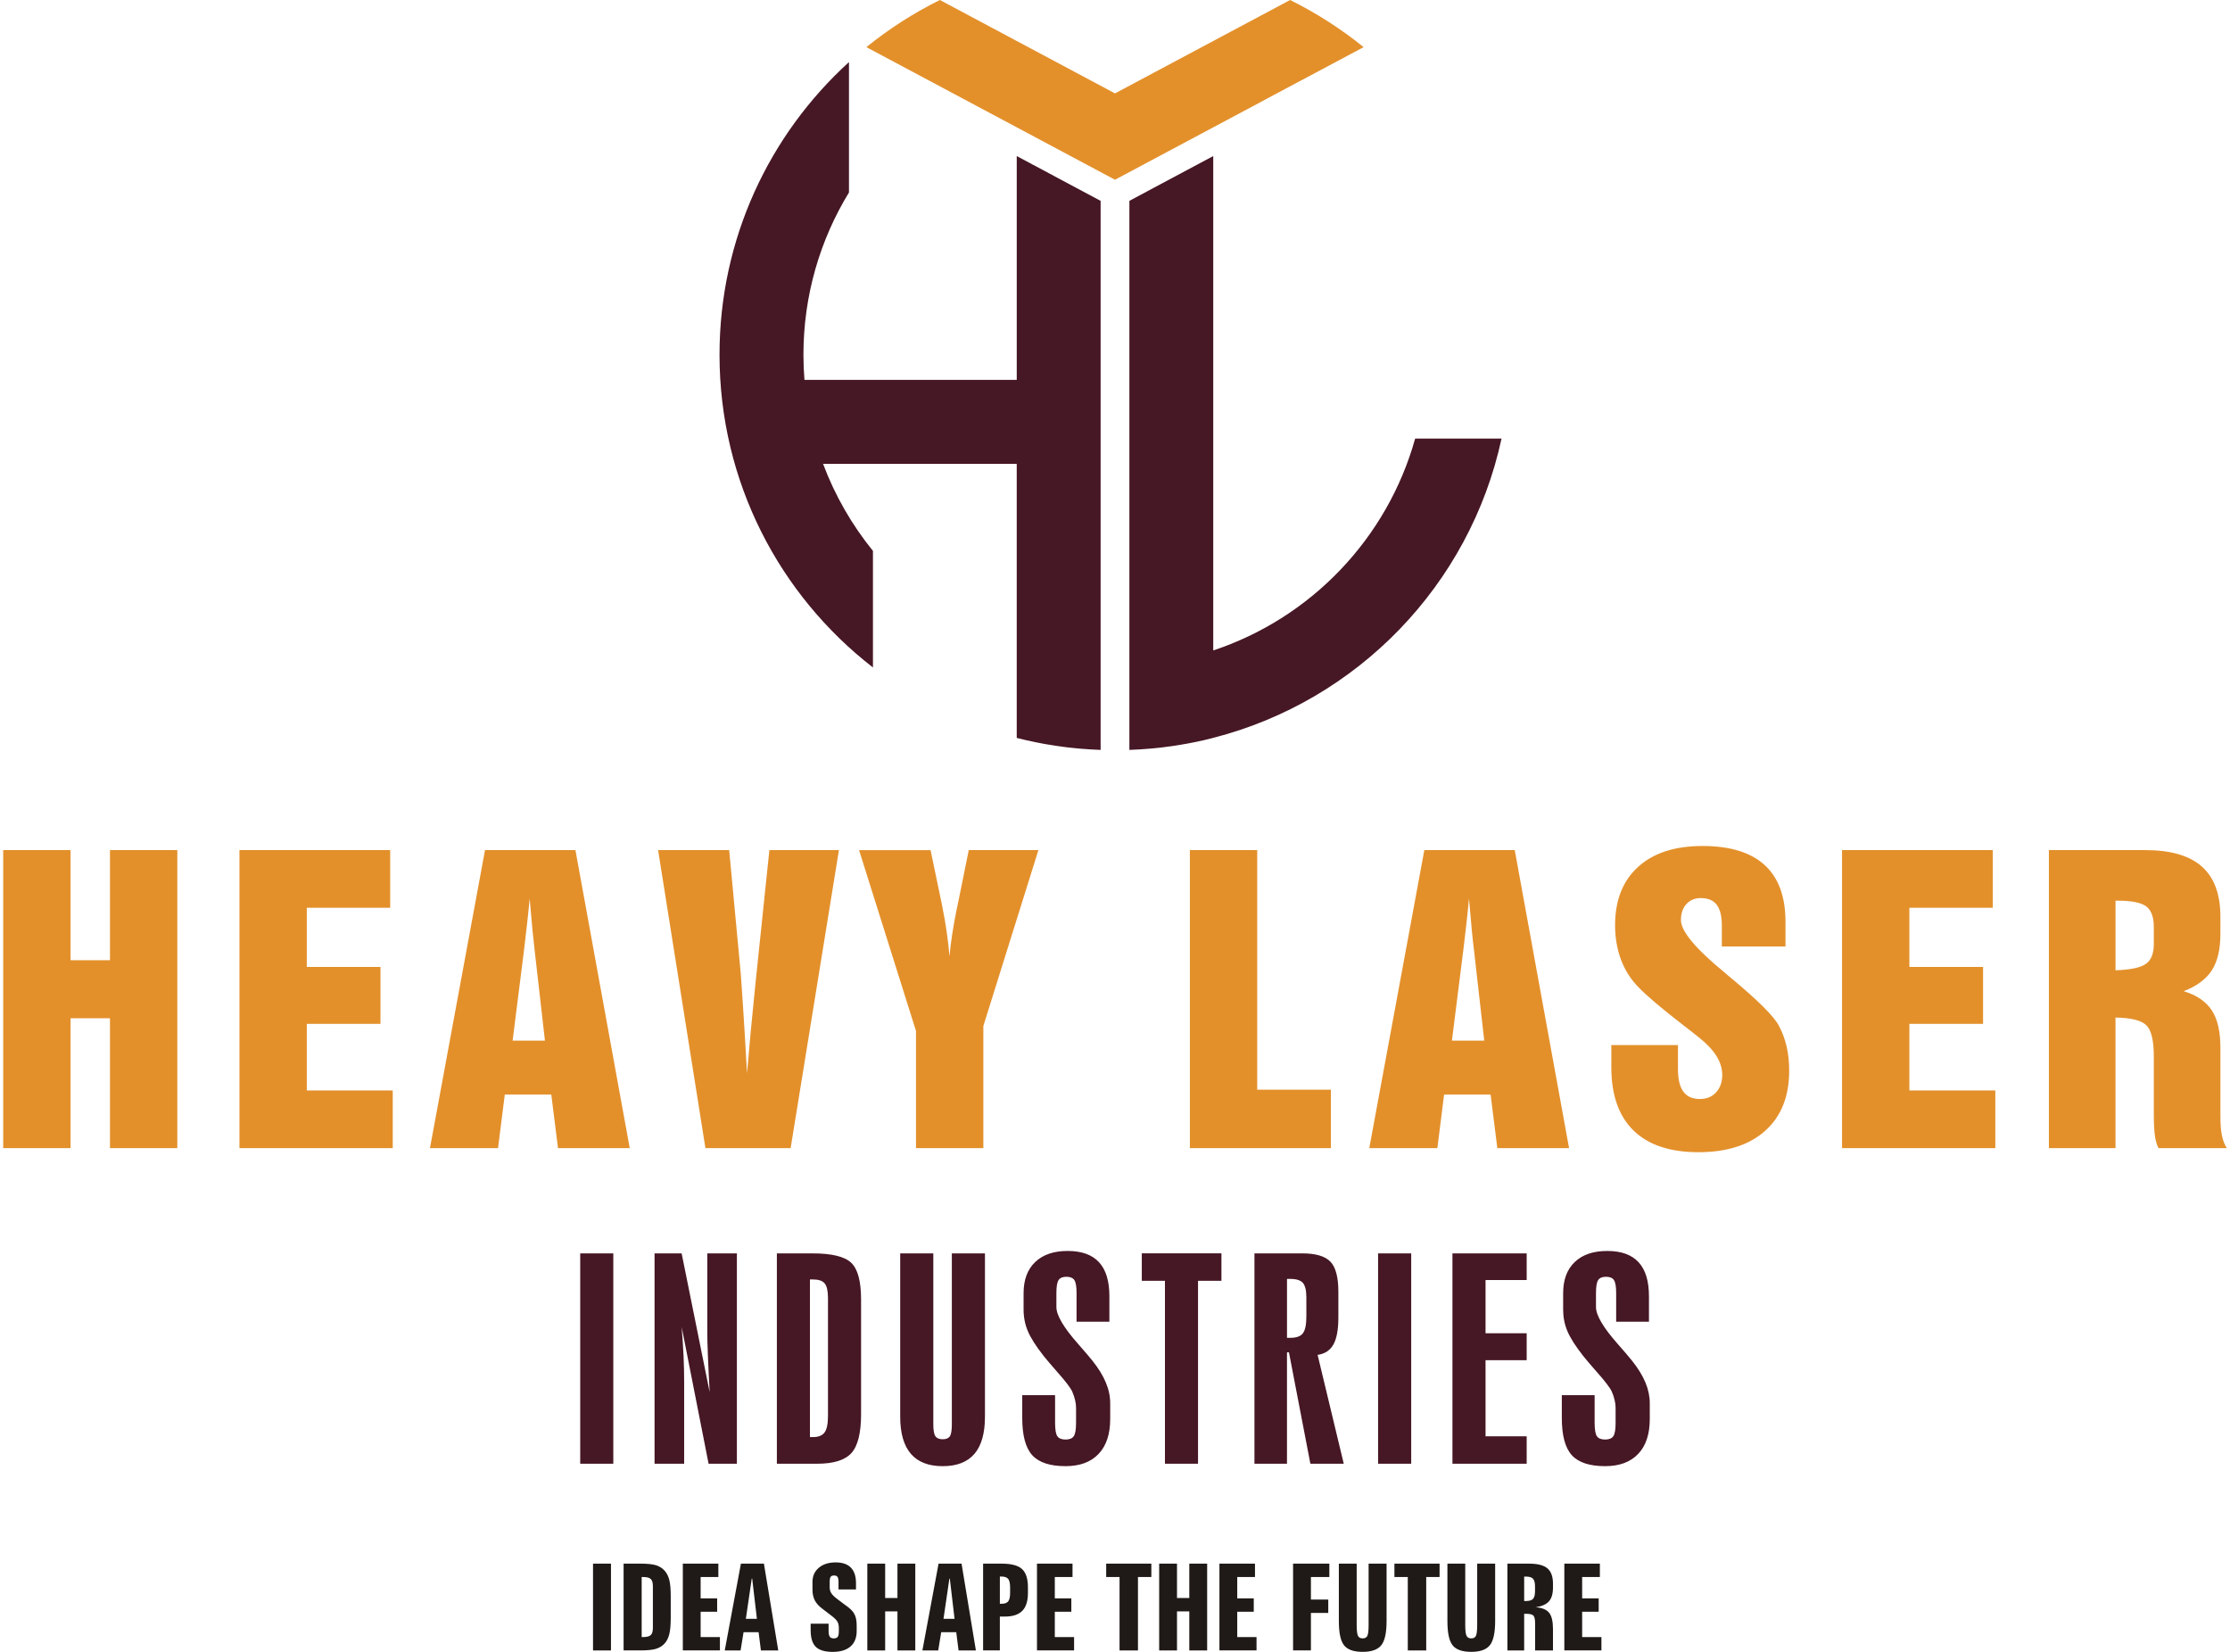 <?xml version="1.0" encoding="UTF-8"?>
<!DOCTYPE svg PUBLIC "-//W3C//DTD SVG 1.1//EN" "http://www.w3.org/Graphics/SVG/1.1/DTD/svg11.dtd">
<!-- Creator: CorelDRAW -->
<svg xmlns="http://www.w3.org/2000/svg" xml:space="preserve" width="162px" height="120px" style="shape-rendering:geometricPrecision; text-rendering:geometricPrecision; image-rendering:optimizeQuality; fill-rule:evenodd; clip-rule:evenodd"
viewBox="0 0 162 120"
 xmlns:xlink="http://www.w3.org/1999/xlink">
 <defs>
  <style type="text/css">
   <![CDATA[
    .fil0 {fill:none}
    .fil1 {fill:#461724}
    .fil2 {fill:#E3902B}
    .fil5 {fill:#1F1A17;fill-rule:nonzero}
    .fil4 {fill:#461724;fill-rule:nonzero}
    .fil3 {fill:#E3902B;fill-rule:nonzero}
   ]]>
  </style>
 </defs>
 <g id="Layer_x0020_1">
  <polygon class="fil0" points="0,0 162,0 162,120 0,120 "/>
  <g id="_107070008">
   <path id="_107447504" class="fil1" d="M79.955 14.589l0 39.888 -0.099 -0.005 -0.009 0c-0.208,-0.007 -0.417,-0.017 -0.62,-0.031 -0.057,-0.004 -0.11,-0.007 -0.162,-0.011 -0.176,-0.011 -0.351,-0.024 -0.528,-0.039 -0.08,-0.007 -0.162,-0.013 -0.243,-0.021 -0.146,-0.013 -0.292,-0.027 -0.439,-0.045 -0.109,-0.012 -0.221,-0.025 -0.331,-0.035 -0.117,-0.014 -0.231,-0.028 -0.348,-0.046 -0.141,-0.018 -0.278,-0.039 -0.419,-0.059 -0.085,-0.012 -0.168,-0.026 -0.253,-0.04 -0.165,-0.024 -0.328,-0.052 -0.489,-0.079 -0.065,-0.012 -0.128,-0.022 -0.19,-0.032 -0.181,-0.032 -0.363,-0.067 -0.543,-0.106 -0.044,-0.007 -0.091,-0.018 -0.137,-0.028 -0.193,-0.039 -0.386,-0.08 -0.581,-0.126l-0.102 -0.022c-0.2,-0.048 -0.4,-0.093 -0.601,-0.146l0 -19.912 -14.07 0c0.867,2.313 2.098,4.444 3.625,6.327l0 8.467c-6.782,-5.255 -11.146,-13.474 -11.146,-22.721 0,-8.421 3.626,-16.003 9.404,-21.256l0 9.47c-2.096,3.432 -3.308,7.468 -3.308,11.786 0,0.615 0.025,1.228 0.074,1.831l15.422 0 0 -16.26 6.096 3.253z"/>
   <path id="_107447624" class="fil1" d="M88.137 47.252c7.106,-2.36 12.645,-8.141 14.668,-15.391l6.275 0c-2.295,10.625 -10.467,19.061 -20.943,21.738l0 0.005c-1.993,0.511 -4.037,0.798 -6.092,0.873l0 -39.888 6.092 -3.253 0 35.916z"/>
   <path id="_107447696" class="fil2" d="M81 13.057l13.059 -6.967 5.002 -2.665c-1.641,-1.33 -3.432,-2.477 -5.339,-3.425l-12.723 6.785 -12.722 -6.785c-1.912,0.948 -3.7,2.099 -5.34,3.425l5.001 2.665 13.061 6.967z"/>
   <path id="_107447792" class="fil3" d="M0.233 83.406l0 -21.65 4.892 0 0 8 2.864 0 0 -8 4.893 0 0 21.65 -4.893 0 0 -9.433 -2.864 0 0 9.433 -4.892 0zm17.163 0l0 -21.65 10.95 0 0 4.189 -6.058 0 0 4.298 5.352 0 0 4.135 -5.352 0 0 4.838 6.243 0 0 4.189 -11.135 0zm13.839 0l3.999 -21.65 6.569 0 3.945 21.65 -5.211 0 -0.488 -3.892 -3.378 0 -0.491 3.892 -4.945 0zm6.004 -7.811l2.348 0 -0.754 -6.618c-0.053,-0.437 -0.103,-0.909 -0.152,-1.419 -0.045,-0.504 -0.112,-1.271 -0.203,-2.29 -0.054,0.581 -0.112,1.186 -0.184,1.807 -0.073,0.626 -0.144,1.271 -0.224,1.928l-0.83 6.592zm62.233 7.811l3.999 -21.65 6.569 0 3.946 21.65 -5.212 0 -0.488 -3.892 -3.378 0 -0.49 3.892 -4.946 0zm6.004 -7.811l2.348 0 -0.751 -6.618c-0.056,-0.437 -0.105,-0.909 -0.154,-1.419 -0.046,-0.504 -0.113,-1.271 -0.203,-2.29 -0.054,0.581 -0.113,1.186 -0.184,1.807 -0.072,0.626 -0.144,1.271 -0.226,1.928l-0.83 6.592zm11.582 0.324l4.839 0 0 1.756c0,0.731 0.13,1.272 0.392,1.626 0.257,0.357 0.658,0.537 1.199,0.537 0.49,0 0.886,-0.163 1.185,-0.488 0.292,-0.328 0.441,-0.746 0.441,-1.27 0,-0.455 -0.139,-0.909 -0.415,-1.356 -0.279,-0.45 -0.698,-0.896 -1.266,-1.348 -0.243,-0.202 -0.617,-0.49 -1.107,-0.868 -1.586,-1.226 -2.686,-2.154 -3.293,-2.785 -0.563,-0.572 -0.987,-1.243 -1.276,-2.008 -0.283,-0.762 -0.429,-1.599 -0.429,-2.505 0,-1.811 0.56,-3.226 1.672,-4.234 1.113,-1.013 2.672,-1.519 4.676,-1.519 2,0 3.504,0.459 4.513,1.38 1.013,0.918 1.519,2.297 1.519,4.135l0 1.783 -4.623 0 0 -1.491c0,-0.699 -0.122,-1.208 -0.37,-1.532 -0.247,-0.33 -0.635,-0.491 -1.162,-0.491 -0.432,0 -0.778,0.144 -1.045,0.437 -0.265,0.288 -0.396,0.676 -0.396,1.162 0,0.806 1.076,2.094 3.226,3.852 0.059,0.054 0.099,0.09 0.117,0.107 0.094,0.078 0.226,0.185 0.383,0.317 1.887,1.577 3.019,2.702 3.387,3.392 0.248,0.455 0.433,0.959 0.563,1.508 0.126,0.55 0.189,1.135 0.189,1.762 0,1.864 -0.576,3.319 -1.734,4.359 -1.157,1.042 -2.779,1.564 -4.865,1.564 -2.067,0 -3.635,-0.528 -4.713,-1.577 -1.071,-1.05 -1.609,-2.581 -1.609,-4.585l0 -1.623zm16.758 7.487l0 -21.65 10.951 0 0 4.189 -6.058 0 0 4.298 5.352 0 0 4.135 -5.352 0 0 4.838 6.243 0 0 4.189 -11.137 0zm19.867 -12.919c1.081,-0.037 1.815,-0.189 2.202,-0.464 0.389,-0.27 0.581,-0.752 0.581,-1.452l0 -1.224c0,-0.722 -0.184,-1.222 -0.549,-1.501 -0.364,-0.275 -1.045,-0.415 -2.05,-0.415l-0.183 0 0 5.055zm-4.839 12.919l0 -21.65 7 0c1.843,0 3.211,0.397 4.113,1.194 0.896,0.797 1.346,2.014 1.346,3.645l0 1.238c0,1.127 -0.207,2.014 -0.625,2.662 -0.42,0.644 -1.1,1.148 -2.044,1.508 0.945,0.289 1.624,0.752 2.044,1.394 0.418,0.639 0.625,1.54 0.625,2.711l0 5.001c0,0.581 0.038,1.045 0.113,1.393 0.072,0.346 0.189,0.648 0.352,0.905l-4.961 0c-0.122,-0.23 -0.211,-0.527 -0.261,-0.892 -0.053,-0.364 -0.081,-0.892 -0.081,-1.59l0 -4.167c0,-1.181 -0.184,-1.942 -0.553,-2.289 -0.371,-0.351 -1.113,-0.531 -2.23,-0.549l0 9.487 -4.839 0zm-97.598 0l-3.438 -21.65 5.163 0 0.834 8.883c0.035,0.442 0.099,1.335 0.184,2.676 0.09,1.342 0.18,2.893 0.279,4.654 0.15,-1.815 0.351,-3.959 0.604,-6.433 0.046,-0.418 0.078,-0.729 0.096,-0.924l0.924 -8.856 5.053 0 -3.508 21.65 -6.189 0zm15.296 0l0 -8.513 -4.135 -13.136 5.194 0 0.834 4c0.148,0.746 0.265,1.409 0.346,1.991 0.085,0.581 0.149,1.157 0.194,1.729 0.091,-1.009 0.266,-2.158 0.527,-3.445l0.014 -0.037 0.86 -4.239 5.059 0 -3.999 12.78 0 8.87 -4.893 0zm19.897 0l0 -21.65 4.893 0 0 17.406 5.352 0 0 4.244 -10.245 0z"/>
   <path id="_107447864" class="fil4" d="M42.15 106.333l0 -15.282 2.404 0 0 15.282 -2.404 0zm5.4 0l0 -15.282 1.968 0 2.036 10.083c-0.059,-1.087 -0.102,-1.996 -0.131,-2.721 -0.03,-0.73 -0.041,-1.272 -0.041,-1.629l0 -5.733 2.15 0 0 15.282 -2.056 0 -1.957 -9.94c0.065,0.788 0.11,1.514 0.141,2.178 0.03,0.665 0.041,1.277 0.041,1.838l0 5.924 -2.15 0zm11.29 -1.935l0.219 0c0.398,0 0.68,-0.115 0.843,-0.339 0.165,-0.224 0.248,-0.627 0.248,-1.207l0 -8.542c0,-0.521 -0.078,-0.879 -0.239,-1.074 -0.156,-0.194 -0.442,-0.291 -0.853,-0.291l-0.219 0 0 11.452zm-2.404 1.935l0 -15.282 2.567 0c1.414,0 2.361,0.227 2.837,0.687 0.476,0.456 0.713,1.341 0.713,2.657l0 8.342c0,1.361 -0.234,2.3 -0.699,2.817 -0.468,0.519 -1.294,0.778 -2.483,0.778l-2.935 0zm8.96 -15.282l2.405 0 0 12.406c0,0.446 0.052,0.739 0.154,0.883 0.102,0.143 0.276,0.215 0.531,0.215 0.247,0 0.419,-0.072 0.517,-0.215 0.098,-0.144 0.145,-0.437 0.145,-0.883l0 -12.406 2.405 0 0 11.862c0,1.206 -0.254,2.108 -0.765,2.704 -0.511,0.596 -1.28,0.893 -2.302,0.893 -1.03,0 -1.801,-0.299 -2.316,-0.898 -0.515,-0.6 -0.774,-1.5 -0.774,-2.699l0 -11.862zm15.196 3.12l0 1.844 -2.385 0 0 -2.092c0,-0.462 -0.054,-0.776 -0.162,-0.935 -0.109,-0.158 -0.3,-0.237 -0.58,-0.237 -0.268,0 -0.454,0.079 -0.561,0.235 -0.106,0.156 -0.162,0.469 -0.162,0.938l0 1.032c0,0.589 0.527,1.486 1.583,2.68 0.449,0.509 0.794,0.913 1.035,1.213 0.441,0.553 0.767,1.081 0.974,1.586 0.213,0.502 0.317,1.006 0.317,1.514l0 1.136c0,1.098 -0.281,1.943 -0.844,2.535 -0.562,0.593 -1.361,0.889 -2.4,0.889 -1.13,0 -1.938,-0.266 -2.42,-0.797 -0.485,-0.535 -0.726,-1.434 -0.726,-2.701l0 -1.661 2.385 0 0 1.993c0,0.503 0.054,0.835 0.167,0.993 0.11,0.161 0.309,0.239 0.595,0.239 0.287,0 0.485,-0.08 0.595,-0.244 0.112,-0.158 0.167,-0.491 0.167,-0.987l0 -1.057c0,-0.187 -0.022,-0.378 -0.071,-0.578 -0.046,-0.202 -0.115,-0.407 -0.206,-0.615 -0.115,-0.26 -0.472,-0.733 -1.075,-1.413 -0.426,-0.483 -0.756,-0.87 -0.991,-1.163 -0.573,-0.728 -0.96,-1.336 -1.162,-1.825 -0.206,-0.488 -0.307,-1.013 -0.307,-1.563l0 -1.186c0,-0.971 0.281,-1.727 0.844,-2.264 0.563,-0.539 1.348,-0.804 2.357,-0.804 1.02,0 1.779,0.274 2.281,0.821 0.502,0.543 0.752,1.371 0.752,2.476zm4.036 12.162l0 -13.29 -1.681 0 0 -1.993 5.785 0 0 1.993 -1.701 0 0 13.29 -2.404 0zm10.273 -12.08c0,-0.509 -0.085,-0.86 -0.25,-1.056 -0.169,-0.193 -0.476,-0.291 -0.919,-0.291l-0.237 0 0 4.28 0.257 0c0.43,0 0.73,-0.11 0.899,-0.332 0.165,-0.224 0.25,-0.628 0.25,-1.212l0 -1.39zm-3.771 12.08l0 -15.282 3.459 0c0.99,0 1.677,0.202 2.061,0.605 0.385,0.402 0.576,1.13 0.576,2.186l0 1.876c0,0.873 -0.12,1.525 -0.361,1.955 -0.243,0.431 -0.626,0.68 -1.147,0.752l1.9 7.909 -2.425 0 -1.556 -8.091 -0.144 0 0 8.091 -2.365 0zm8.982 0l0 -15.282 2.406 0 0 15.282 -2.406 0zm5.402 0l0 -15.282 5.393 0 0 1.935 -2.989 0 0 3.869 2.989 0 0 1.955 -2.989 0 0 5.531 2.989 0 0 1.993 -5.393 0zm14.276 -12.162l0 1.844 -2.383 0 0 -2.092c0,-0.462 -0.056,-0.776 -0.163,-0.935 -0.107,-0.158 -0.3,-0.237 -0.581,-0.237 -0.266,0 -0.452,0.079 -0.559,0.235 -0.109,0.156 -0.163,0.469 -0.163,0.938l0 1.032c0,0.589 0.528,1.486 1.583,2.68 0.45,0.509 0.795,0.913 1.036,1.213 0.441,0.553 0.765,1.081 0.974,1.586 0.21,0.502 0.315,1.006 0.315,1.514l0 1.136c0,1.098 -0.28,1.943 -0.843,2.535 -0.565,0.593 -1.362,0.889 -2.401,0.889 -1.13,0 -1.938,-0.266 -2.42,-0.797 -0.485,-0.535 -0.726,-1.434 -0.726,-2.701l0 -1.661 2.383 0 0 1.993c0,0.503 0.057,0.835 0.167,0.993 0.112,0.161 0.309,0.239 0.596,0.239 0.287,0 0.485,-0.08 0.596,-0.244 0.11,-0.158 0.165,-0.491 0.165,-0.987l0 -1.057c0,-0.187 -0.022,-0.378 -0.071,-0.578 -0.045,-0.202 -0.113,-0.407 -0.206,-0.615 -0.113,-0.26 -0.472,-0.733 -1.074,-1.413 -0.428,-0.483 -0.757,-0.87 -0.991,-1.163 -0.574,-0.728 -0.961,-1.336 -1.163,-1.825 -0.206,-0.488 -0.306,-1.013 -0.306,-1.563l0 -1.186c0,-0.971 0.28,-1.727 0.843,-2.264 0.563,-0.539 1.349,-0.804 2.359,-0.804 1.019,0 1.779,0.274 2.28,0.821 0.502,0.543 0.752,1.371 0.752,2.476z"/>
   <path id="_107447936" class="fil5" d="M43.081 113.591l1.304 0 0 6.304 -1.304 0 0 -6.304zm3.534 0.972l0 4.361 0.119 0c0.263,0 0.445,-0.05 0.544,-0.148 0.102,-0.098 0.151,-0.272 0.151,-0.52l0 -3.031c0,-0.248 -0.05,-0.42 -0.151,-0.516 -0.099,-0.098 -0.281,-0.146 -0.544,-0.146l-0.119 0zm-1.312 -0.972l1.248 0c0.49,0 0.861,0.04 1.109,0.117 0.248,0.079 0.455,0.209 0.62,0.392 0.159,0.176 0.275,0.404 0.344,0.683 0.069,0.278 0.102,0.67 0.102,1.169l0 1.578c0,0.502 -0.033,0.895 -0.102,1.176 -0.069,0.282 -0.184,0.511 -0.344,0.687 -0.162,0.181 -0.371,0.308 -0.624,0.386 -0.253,0.077 -0.62,0.115 -1.106,0.115l-1.248 0 0 -6.304zm4.3 0l2.582 0 0 0.972 -1.287 0 0 1.551 1.2 0 0 0.971 -1.2 0 0 1.839 1.401 0 0 0.971 -2.695 0 0 -6.304zm5.008 1.087l-0.428 2.923 0.803 0 -0.343 -2.923 -0.033 0zm-0.787 -1.087l1.671 0 1.041 6.304 -1.259 0 -0.168 -1.322 -1.093 0 -0.216 1.322 -1.15 0 1.174 -6.304zm8.36 1.4l0 0.475 -1.27 0 0 -0.559c0,-0.169 -0.025,-0.287 -0.072,-0.354 -0.048,-0.069 -0.133,-0.102 -0.253,-0.102 -0.118,0 -0.201,0.033 -0.246,0.099 -0.045,0.067 -0.069,0.185 -0.069,0.357l0 0.41c0,0.158 0.039,0.301 0.119,0.424 0.078,0.124 0.228,0.269 0.451,0.435l0.535 0.404c0.028,0.019 0.07,0.051 0.129,0.092 0.256,0.189 0.432,0.36 0.524,0.519 0.072,0.117 0.123,0.247 0.155,0.391 0.032,0.145 0.047,0.319 0.047,0.52l0 0.385c0,0.485 -0.15,0.861 -0.45,1.122 -0.301,0.261 -0.731,0.392 -1.291,0.392 -0.57,0 -0.98,-0.123 -1.23,-0.366 -0.249,-0.244 -0.373,-0.651 -0.373,-1.217l0 -0.465 1.304 0 0 0.534c0,0.194 0.03,0.331 0.086,0.412 0.057,0.081 0.154,0.122 0.291,0.122 0.137,0 0.233,-0.038 0.286,-0.113 0.054,-0.074 0.081,-0.215 0.081,-0.42l0 -0.243c0,-0.176 -0.038,-0.33 -0.115,-0.459 -0.078,-0.131 -0.262,-0.3 -0.55,-0.511l-0.531 -0.407c-0.257,-0.191 -0.442,-0.397 -0.554,-0.614 -0.111,-0.221 -0.165,-0.483 -0.165,-0.784l0 -0.55c0,-0.424 0.151,-0.768 0.458,-1.028 0.306,-0.262 0.717,-0.392 1.23,-0.392 0.484,0 0.852,0.125 1.1,0.378 0.248,0.253 0.372,0.626 0.372,1.117zm0.823 -1.4l1.296 0 0 2.496 0.893 0 0 -2.496 1.296 0 0 6.304 -1.296 0 0 -2.836 -0.893 0 0 2.836 -1.296 0 0 -6.304zm5.962 1.087l-0.428 2.923 0.803 0 -0.343 -2.923 -0.033 0zm-0.787 -1.087l1.671 0 1.041 6.304 -1.259 0 -0.168 -1.322 -1.093 0 -0.216 1.322 -1.15 0 1.174 -6.304zm4.454 0.938l0 1.978 0.116 0c0.233,0 0.397,-0.059 0.49,-0.176 0.092,-0.118 0.138,-0.326 0.138,-0.63l0 -0.376c0,-0.301 -0.046,-0.509 -0.138,-0.624 -0.093,-0.115 -0.257,-0.174 -0.49,-0.174l-0.116 0zm-1.217 -0.938l1.358 0c0.696,0 1.186,0.132 1.47,0.393 0.285,0.263 0.428,0.703 0.428,1.324l0 0.411c0,0.589 -0.136,1.022 -0.409,1.299 -0.272,0.279 -0.696,0.417 -1.272,0.417l-0.359 0 0 2.459 -1.217 0 0 -6.304zm3.912 0l2.583 0 0 0.972 -1.287 0 0 1.551 1.2 0 0 0.971 -1.2 0 0 1.839 1.401 0 0 0.971 -2.696 0 0 -6.304zm5.028 0l3.281 0 0 0.972 -0.972 0 0 5.332 -1.338 0 0 -5.332 -0.971 0 0 -0.972zm3.849 0l1.296 0 0 2.496 0.893 0 0 -2.496 1.297 0 0 6.304 -1.297 0 0 -2.836 -0.893 0 0 2.836 -1.296 0 0 -6.304zm4.378 0l2.583 0 0 0.972 -1.289 0 0 1.551 1.2 0 0 0.971 -1.2 0 0 1.839 1.401 0 0 0.971 -2.695 0 0 -6.304zm5.35 0l2.635 0 0 0.972 -1.339 0 0 1.638 1.26 0 0 0.971 -1.26 0 0 2.722 -1.296 0 0 -6.304zm3.325 0l1.296 0 0 4.459c0,0.4 0.033,0.663 0.094,0.787 0.064,0.123 0.177,0.183 0.343,0.183 0.164,0 0.276,-0.06 0.338,-0.183 0.061,-0.124 0.091,-0.386 0.091,-0.787l0 -4.459 1.305 0 0 4.168c0,0.85 -0.126,1.437 -0.383,1.757 -0.255,0.322 -0.706,0.483 -1.356,0.483 -0.648,0 -1.097,-0.159 -1.35,-0.475 -0.253,-0.319 -0.378,-0.906 -0.378,-1.766l0 -4.168zm4.037 0l3.281 0 0 0.972 -0.971 0 0 5.332 -1.339 0 0 -5.332 -0.971 0 0 -0.972zm3.849 0l1.296 0 0 4.459c0,0.4 0.033,0.663 0.096,0.787 0.063,0.123 0.176,0.183 0.343,0.183 0.163,0 0.276,-0.06 0.337,-0.183 0.061,-0.124 0.092,-0.386 0.092,-0.787l0 -4.459 1.305 0 0 4.168c0,0.85 -0.128,1.437 -0.384,1.757 -0.255,0.322 -0.706,0.483 -1.356,0.483 -0.648,0 -1.097,-0.159 -1.35,-0.475 -0.252,-0.319 -0.378,-0.906 -0.378,-1.766l0 -4.168zm5.577 0.938l0 1.778 0.116 0c0.253,0 0.43,-0.053 0.526,-0.156 0.098,-0.105 0.146,-0.293 0.146,-0.563l0 -0.339c0,-0.272 -0.048,-0.458 -0.146,-0.563 -0.096,-0.104 -0.273,-0.156 -0.526,-0.156l-0.116 0zm-1.217 -0.938l1.577 0c0.618,0 1.059,0.115 1.329,0.341 0.269,0.229 0.404,0.6 0.404,1.119l0 0.266c0,0.454 -0.097,0.79 -0.291,1.01 -0.193,0.22 -0.513,0.363 -0.959,0.429 0.464,0.039 0.788,0.175 0.972,0.406 0.185,0.229 0.278,0.626 0.278,1.187l0 1.546 -1.297 0 0 -1.935c0,-0.317 -0.043,-0.516 -0.13,-0.601 -0.086,-0.084 -0.262,-0.125 -0.524,-0.125l-0.142 0 0 2.661 -1.217 0 0 -6.304zm4.133 0l2.583 0 0 0.972 -1.287 0 0 1.551 1.2 0 0 0.971 -1.2 0 0 1.839 1.4 0 0 0.971 -2.695 0 0 -6.304z"/>
  </g>
 </g>
</svg>
